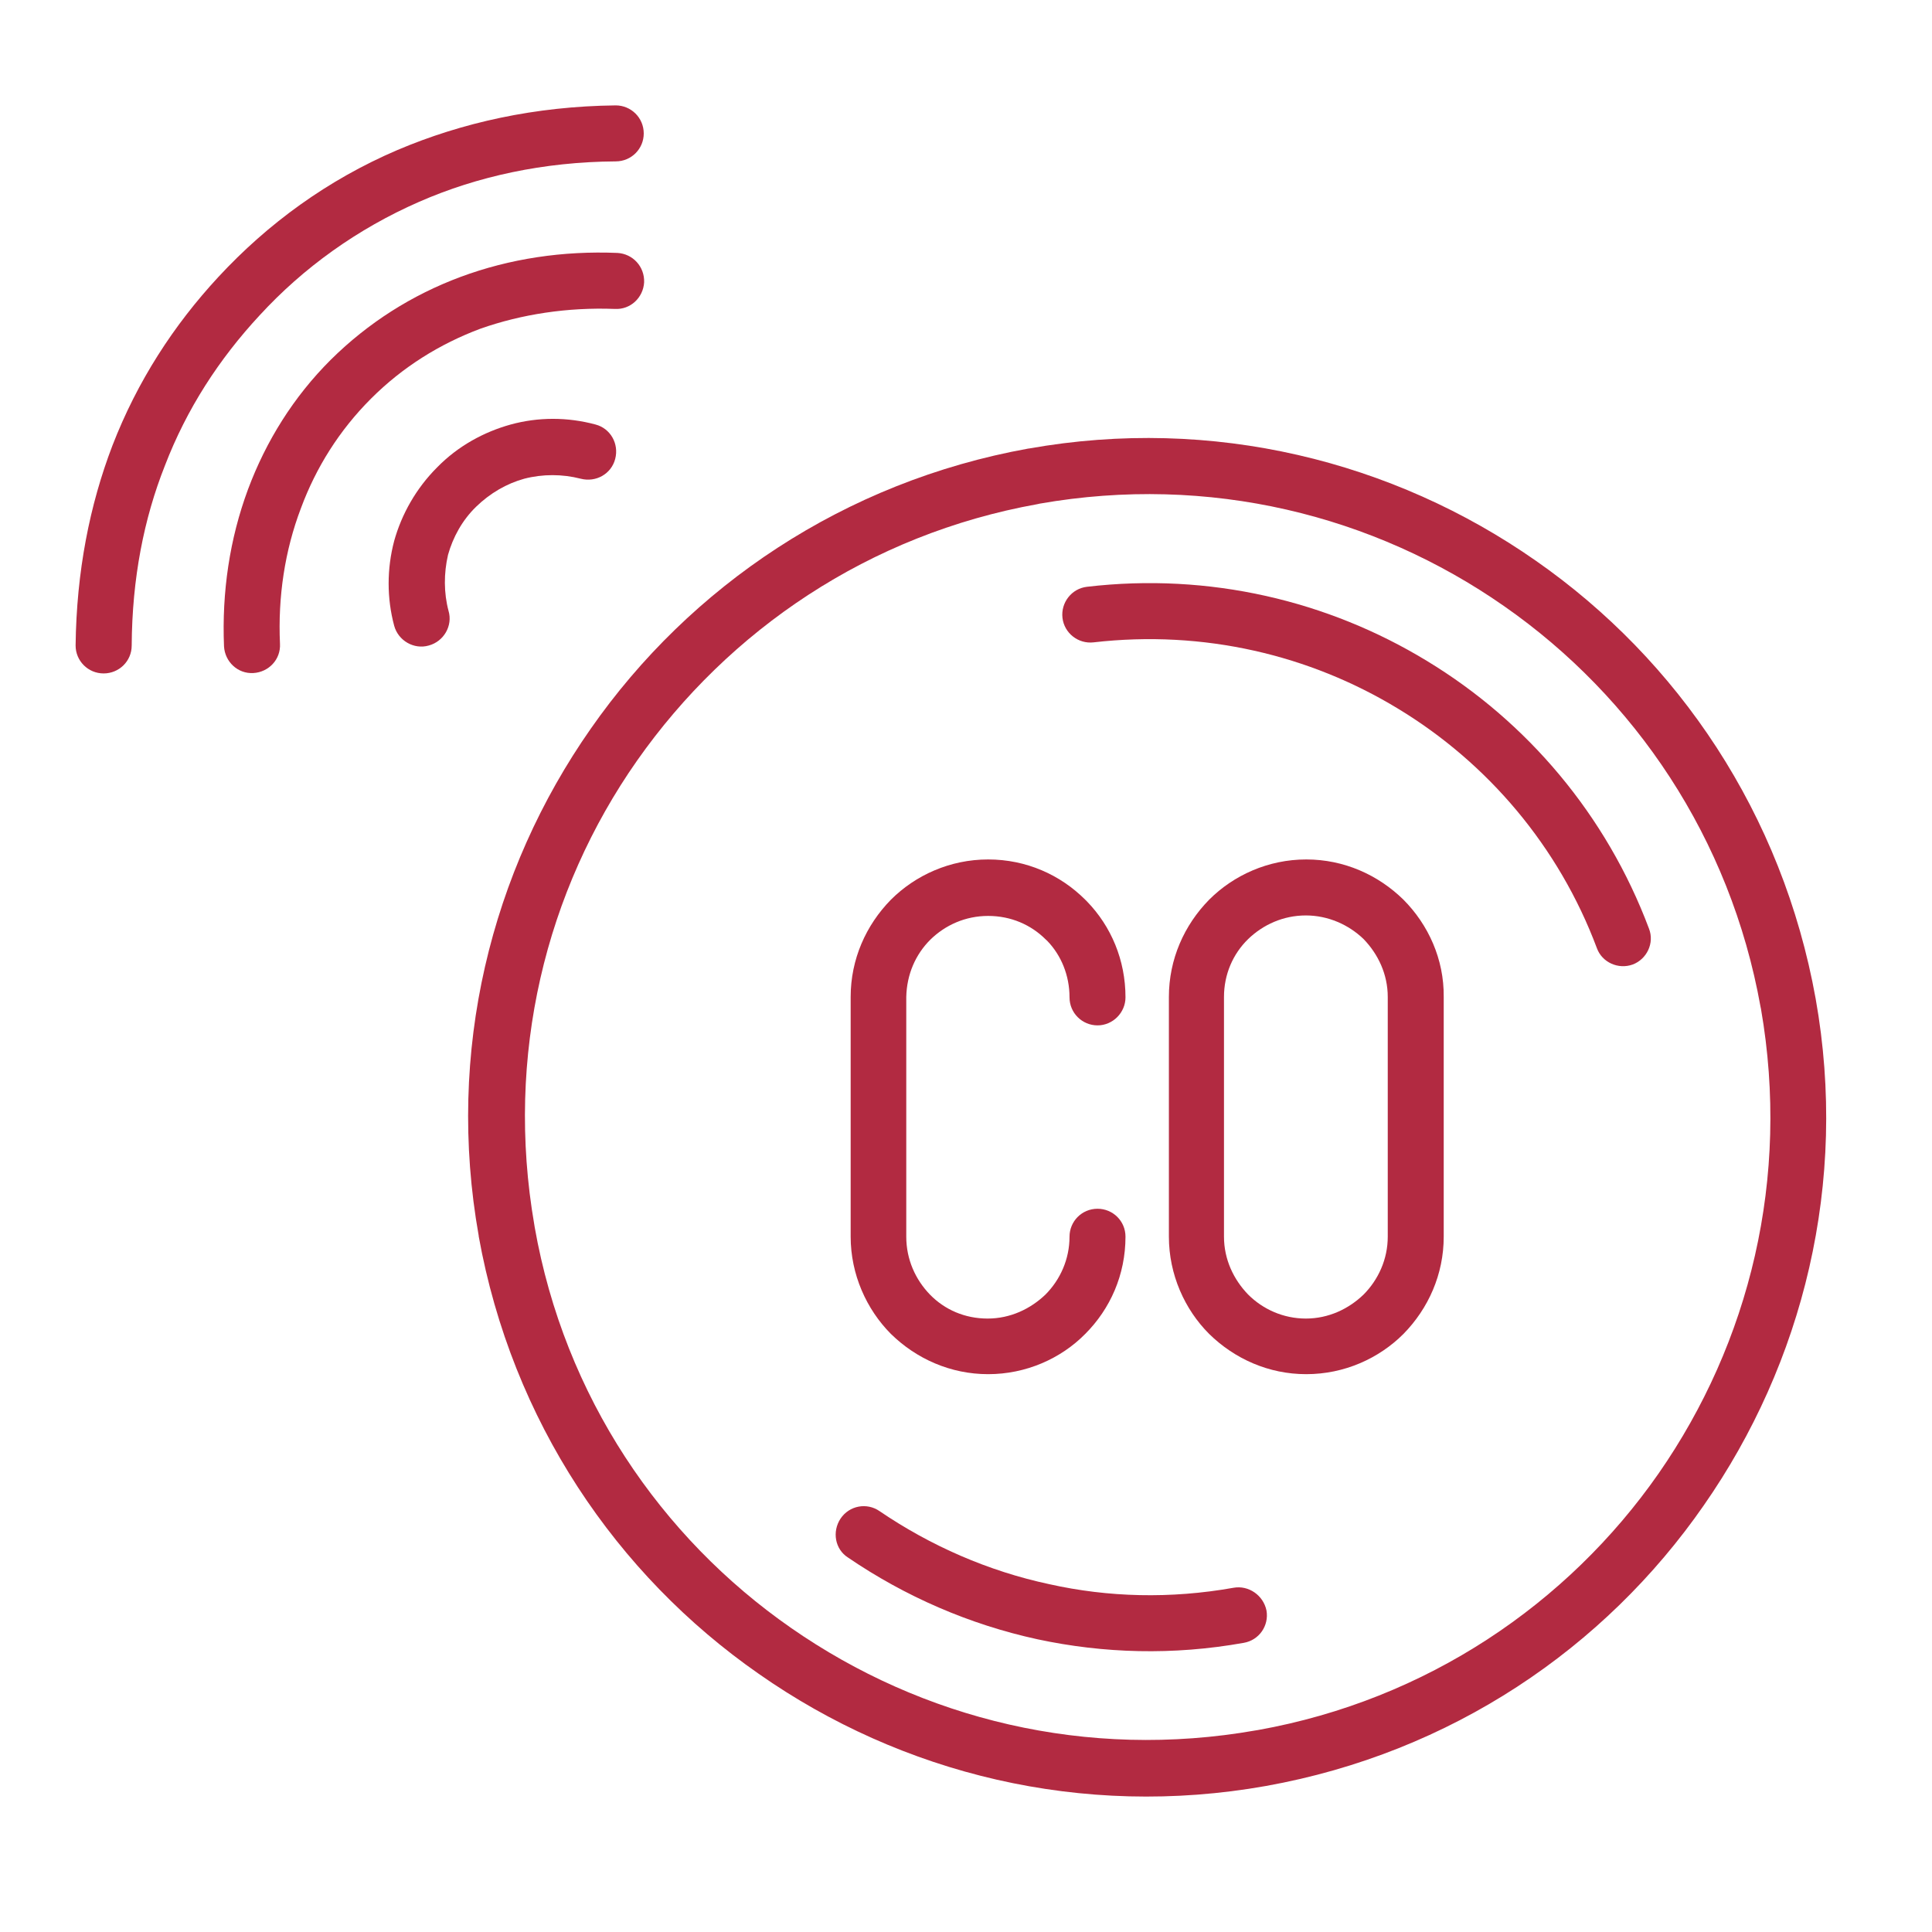 <svg xmlns="http://www.w3.org/2000/svg" xmlns:xlink="http://www.w3.org/1999/xlink" width="80" zoomAndPan="magnify" viewBox="0 0 60 60" height="80" preserveAspectRatio="xMidYMid meet" version="1.2"><defs><clipPath id="653e575a2c"><path d="M 2.348 3.254 L 20 3.254 L 20 21 L 2.348 21 Z M 2.348 3.254 "/></clipPath></defs><g id="65507a2013"><path style=" stroke:none;fill-rule:nonzero;fill:#b22a41;fill-opacity:1;" d="M 56.387 31.016 C 55.355 25.277 52.121 20.496 47.691 17.41 C 43.273 14.324 37.672 12.91 31.949 13.93 L 31.938 13.93 C 26.215 14.961 21.43 18.211 18.348 22.629 C 15.246 27.059 13.848 32.66 14.867 38.379 L 14.867 38.395 C 15.898 44.117 19.133 48.898 23.566 51.984 C 27.996 55.086 33.594 56.484 39.316 55.465 C 45.066 54.434 49.836 51.184 52.91 46.754 C 55.992 42.336 57.406 36.734 56.387 31.016 Z M 51.508 45.762 C 48.684 49.812 44.305 52.789 39.074 53.727 L 39.004 53.738 C 33.746 54.664 28.633 53.387 24.57 50.559 C 20.52 47.746 17.531 43.367 16.605 38.109 L 16.594 38.039 C 15.684 32.781 16.945 27.672 19.785 23.621 C 22.629 19.57 26.988 16.594 32.223 15.656 L 32.289 15.641 C 37.551 14.719 42.66 15.996 46.711 18.824 C 50.762 21.648 53.738 26.027 54.676 31.273 L 54.688 31.328 C 55.602 36.586 54.336 41.695 51.508 45.762 Z M 51.508 45.762 "/><g clip-rule="nonzero" clip-path="url(#653e575a2c)"><path style=" stroke:none;fill-rule:nonzero;fill:#b22a41;fill-opacity:1;" d="M 13.02 6.266 C 14.824 5.477 16.879 5.027 19.121 5.012 C 19.609 5.012 19.992 4.621 19.992 4.145 C 19.992 3.656 19.598 3.273 19.121 3.273 C 16.621 3.301 14.352 3.805 12.34 4.66 C 10.176 5.586 8.316 6.945 6.781 8.602 C 5.395 10.098 4.266 11.836 3.492 13.836 C 2.785 15.684 2.375 17.75 2.348 20.047 C 2.348 20.52 2.73 20.914 3.219 20.914 C 3.695 20.914 4.09 20.535 4.09 20.047 C 4.102 17.965 4.469 16.105 5.121 14.461 C 5.801 12.691 6.809 11.145 8.059 9.797 C 9.418 8.316 11.102 7.105 13.02 6.266 Z M 13.02 6.266 "/></g><path style=" stroke:none;fill-rule:nonzero;fill:#b22a41;fill-opacity:1;" d="M 19.094 9.594 C 19.582 9.621 19.977 9.242 20.004 8.766 C 20.02 8.277 19.652 7.883 19.176 7.855 C 17.488 7.785 15.832 8.031 14.297 8.602 C 12.801 9.16 11.441 10.016 10.273 11.172 C 9.117 12.324 8.262 13.699 7.703 15.195 C 7.133 16.73 6.887 18.387 6.957 20.074 C 6.984 20.547 7.379 20.93 7.867 20.902 C 8.344 20.875 8.723 20.48 8.695 19.992 C 8.629 18.535 8.844 17.098 9.348 15.777 C 9.812 14.527 10.531 13.371 11.523 12.379 C 12.5 11.402 13.656 10.68 14.922 10.207 C 16.199 9.758 17.625 9.539 19.094 9.594 Z M 19.094 9.594 "/><path style=" stroke:none;fill-rule:nonzero;fill:#b22a41;fill-opacity:1;" d="M 13.914 17.23 C 14.066 16.688 14.352 16.16 14.785 15.738 C 15.219 15.316 15.738 15.016 16.281 14.867 C 16.852 14.719 17.461 14.719 18.035 14.867 C 18.508 14.988 18.984 14.719 19.105 14.254 C 19.23 13.781 18.957 13.305 18.496 13.184 C 17.625 12.949 16.715 12.949 15.859 13.184 C 15.031 13.414 14.227 13.848 13.574 14.516 C 12.922 15.168 12.473 15.969 12.242 16.797 C 12.012 17.668 12.012 18.578 12.242 19.434 C 12.367 19.895 12.855 20.18 13.316 20.047 C 13.781 19.922 14.066 19.434 13.93 18.973 C 13.781 18.414 13.781 17.805 13.914 17.23 Z M 13.914 17.23 "/><path style=" stroke:none;fill-rule:nonzero;fill:#b22a41;fill-opacity:1;" d="M 38.312 49.309 C 36.34 49.66 34.41 49.605 32.59 49.199 C 30.688 48.793 28.895 48.004 27.316 46.93 C 26.922 46.656 26.379 46.754 26.105 47.16 C 25.836 47.566 25.93 48.113 26.336 48.371 C 28.105 49.578 30.102 50.449 32.223 50.91 C 34.273 51.348 36.422 51.414 38.625 51.02 C 39.102 50.938 39.414 50.488 39.332 50.016 C 39.234 49.539 38.773 49.227 38.312 49.309 Z M 38.312 49.309 "/><path style=" stroke:none;fill-rule:nonzero;fill:#b22a41;fill-opacity:1;" d="M 44.305 20.52 C 41.246 18.66 37.562 17.777 33.758 18.223 C 33.281 18.277 32.941 18.715 32.996 19.188 C 33.051 19.664 33.488 20.004 33.961 19.949 C 37.387 19.555 40.676 20.344 43.41 22.004 C 46.195 23.688 48.41 26.285 49.594 29.449 C 49.754 29.887 50.258 30.117 50.707 29.953 C 51.141 29.789 51.387 29.289 51.211 28.84 C 49.891 25.32 47.43 22.41 44.305 20.52 Z M 44.305 20.52 "/><path style=" stroke:none;fill-rule:nonzero;fill:#b22a41;fill-opacity:1;" d="M 28.895 29.18 C 29.355 28.73 29.98 28.445 30.688 28.445 C 31.395 28.445 32.02 28.719 32.48 29.18 L 32.523 29.219 C 32.957 29.668 33.215 30.293 33.215 30.973 C 33.215 31.461 33.609 31.844 34.086 31.844 C 34.559 31.844 34.953 31.449 34.953 30.973 C 34.953 29.816 34.508 28.77 33.758 27.996 L 33.703 27.941 C 32.93 27.168 31.871 26.691 30.688 26.691 C 29.504 26.691 28.43 27.18 27.668 27.941 C 26.895 28.73 26.418 29.789 26.418 30.961 L 26.418 38.406 C 26.418 39.578 26.91 40.664 27.668 41.426 C 28.457 42.199 29.52 42.676 30.688 42.676 C 31.855 42.676 32.941 42.199 33.703 41.426 C 34.48 40.648 34.953 39.59 34.953 38.406 C 34.953 37.918 34.559 37.539 34.086 37.539 C 33.594 37.539 33.215 37.934 33.215 38.406 C 33.215 39.102 32.93 39.738 32.469 40.203 C 32.004 40.648 31.379 40.949 30.672 40.949 C 29.965 40.949 29.34 40.676 28.879 40.203 C 28.43 39.738 28.145 39.113 28.145 38.406 L 28.145 30.961 C 28.16 30.266 28.43 29.641 28.895 29.18 Z M 28.895 29.18 "/><path style=" stroke:none;fill-rule:nonzero;fill:#b22a41;fill-opacity:1;" d="M 43.586 27.941 C 42.797 27.168 41.738 26.691 40.566 26.691 C 39.387 26.691 38.312 27.18 37.551 27.941 C 36.777 28.73 36.301 29.789 36.301 30.961 L 36.301 38.406 C 36.301 39.578 36.789 40.664 37.551 41.426 C 38.34 42.199 39.398 42.676 40.566 42.676 C 41.75 42.676 42.824 42.188 43.586 41.426 C 44.359 40.637 44.836 39.578 44.836 38.406 L 44.836 30.961 C 44.848 29.789 44.359 28.719 43.586 27.941 Z M 43.098 38.406 C 43.098 39.102 42.809 39.738 42.348 40.203 C 41.887 40.648 41.262 40.949 40.555 40.949 C 39.859 40.949 39.223 40.664 38.762 40.203 C 38.312 39.738 38.012 39.113 38.012 38.406 L 38.012 30.961 C 38.012 30.266 38.285 29.629 38.762 29.164 C 39.223 28.719 39.848 28.43 40.555 28.43 C 41.246 28.43 41.887 28.719 42.348 29.164 C 42.797 29.629 43.098 30.254 43.098 30.961 Z M 43.098 38.406 "/></g></svg>